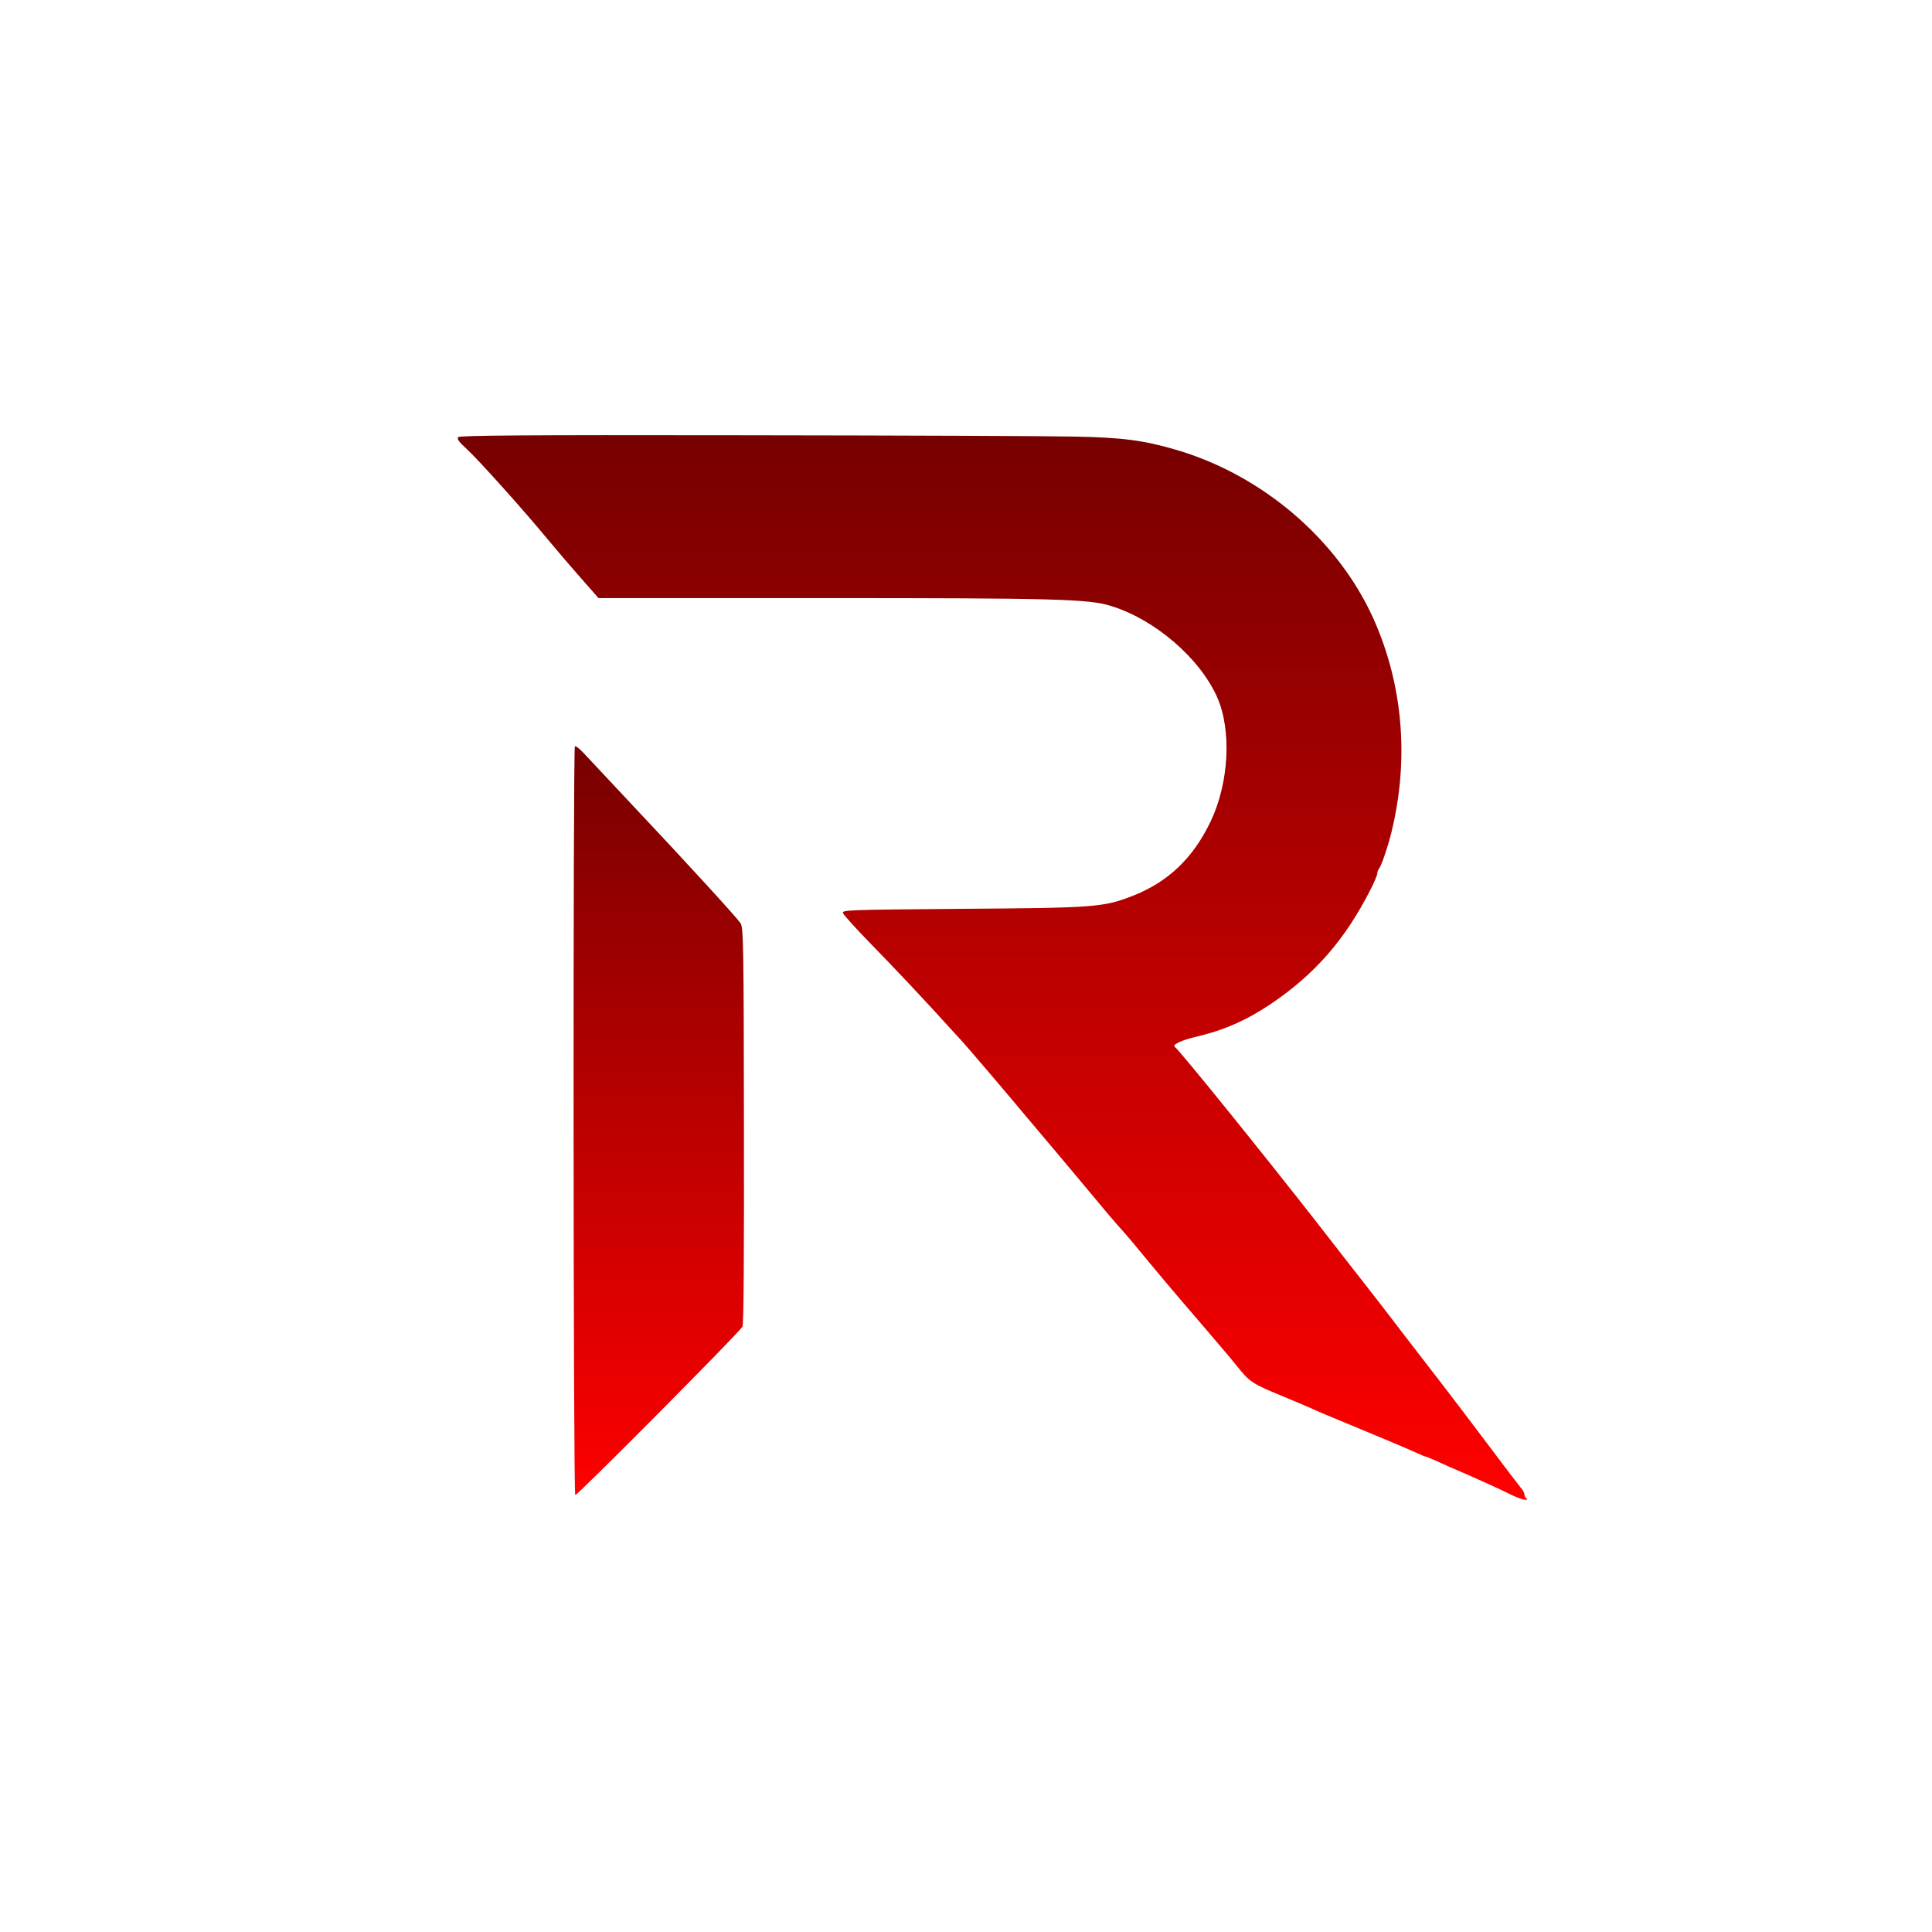 <?xml version="1.0" encoding="utf-8"?>
<!DOCTYPE svg PUBLIC "-//W3C//DTD SVG 20010904//EN" "http://www.w3.org/TR/2001/REC-SVG-20010904/DTD/svg10.dtd">
<svg height="1024pt" preserveAspectRatio="xMidYMid meet" version="1.0" viewBox="0 0 1024 1024" width="1024pt" xmlns="http://www.w3.org/2000/svg"><defs><linearGradient id="rubiniumGradient" x1="0%" x2="0%" y1="0%" y2="100%"><stop offset="0%" style="stop-color:#ff0000;stop-opacity:1"/><stop offset="100%" style="stop-color:#770000;stop-opacity:1"/></linearGradient></defs>
<g fill="url(#rubiniumGradient)" stroke="none" transform="translate(0,1024) scale(0.1,-0.1)">
<path d="M2428 7923 c-7 -9 5 -26 47 -64 61 -56 304 -327 425 -474 41 -49 119 -141 173 -202 l99 -113 1187 0 c1238 0 1409 -5 1527 -41 234 -71 473 -277 565 -484 78 -176 63 -454 -34 -658 -94 -197 -227 -323 -418 -397 -153 -59 -201 -62 -901 -67 -612 -5 -636 -6 -630 -23 4 -10 70 -83 147 -162 126 -129 292 -305 430 -458 28 -30 52 -57 55 -60 11 -11 249 -289 324 -380 44 -52 114 -135 156 -185 70 -83 189 -225 293 -350 23 -27 60 -70 83 -95 22 -25 68 -79 101 -120 79 -96 168 -202 318 -376 66 -77 147 -172 179 -212 69 -87 83 -96 246 -163 69 -29 148 -62 175 -75 28 -12 100 -43 160 -67 160 -66 324 -135 372 -157 24 -11 45 -20 48 -20 4 0 25 -9 48 -19 23 -11 105 -47 182 -80 77 -34 171 -77 209 -96 37 -19 78 -35 90 -34 11 0 15 3 9 6 -7 2 -13 12 -13 21 0 9 -8 25 -19 36 -10 12 -86 111 -168 221 -83 110 -182 241 -220 290 -38 50 -138 179 -222 288 -84 110 -181 236 -216 280 -36 45 -150 192 -255 327 -281 360 -731 917 -753 931 -17 11 35 36 113 54 148 35 264 86 393 172 235 158 397 343 532 610 19 37 35 75 35 84 0 8 4 19 9 25 11 12 46 112 65 189 96 388 63 785 -95 1137 -189 419 -590 762 -1049 895 -168 49 -280 64 -530 69 -129 3 -916 6 -1748 7 -1187 2 -1516 -1 -1524 -10z" fill="url(#rubiniumGradient)"/>
<path d="M3047 6284 c-10 -11 -9 -3962 2 -3968 8 -6 865 857 886 892 7 11 9 381 8 1065 -1 971 -3 1050 -18 1074 -21 31 -284 319 -580 633 -116 124 -229 244 -251 268 -22 24 -43 40 -47 36z" fill="url(#rubiniumGradient)"/>
</g>
</svg>